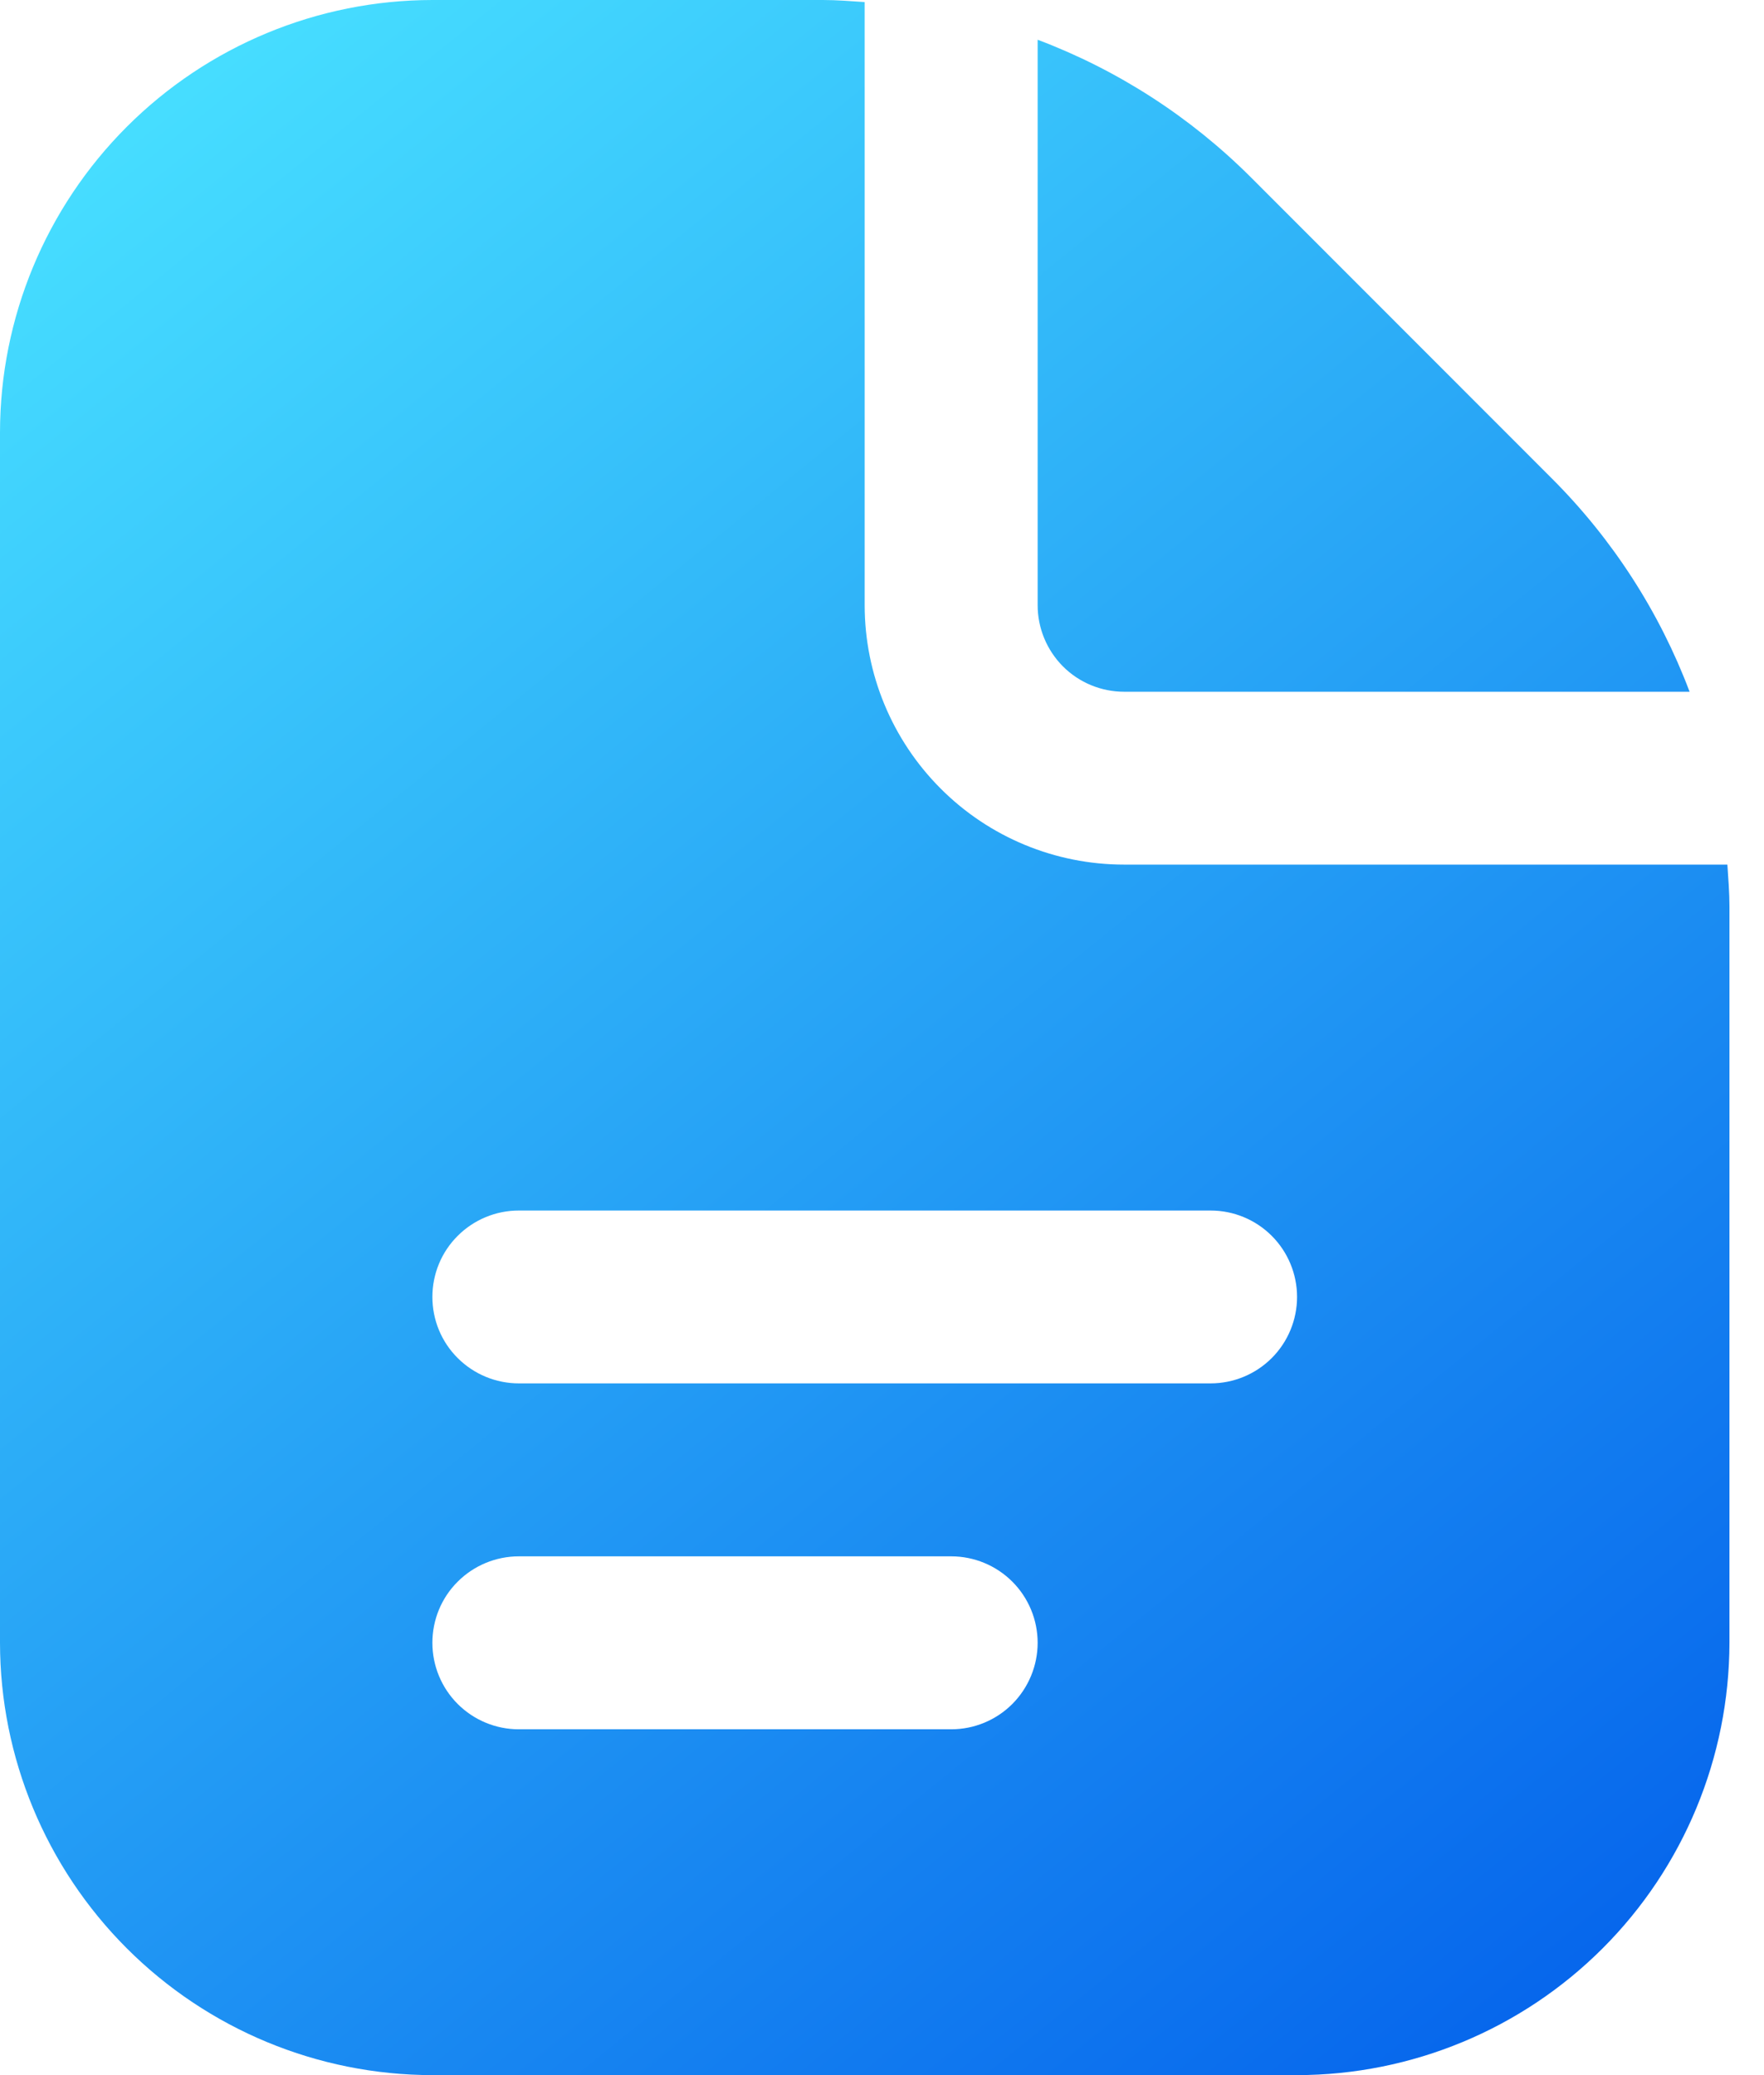 <svg width="17" height="20" viewBox="0 0 17 20" fill="none" xmlns="http://www.w3.org/2000/svg">
<path d="M10 5.833V0.383C10.771 0.674 11.471 1.126 12.054 1.708L14.957 4.613C15.54 5.196 15.992 5.896 16.283 6.667H10.833C10.612 6.667 10.4 6.579 10.244 6.423C10.088 6.266 10 6.054 10 5.833ZM16.667 8.738V15.833C16.665 16.938 16.226 17.997 15.445 18.778C14.664 19.559 13.605 19.999 12.5 20H4.167C3.062 19.999 2.003 19.559 1.222 18.778C0.441 17.997 0.001 16.938 0 15.833V4.167C0.001 3.062 0.441 2.003 1.222 1.222C2.003 0.441 3.062 0.001 4.167 0L7.929 0C8.065 0 8.199 0.011 8.333 0.02V5.833C8.333 6.496 8.597 7.132 9.066 7.601C9.534 8.07 10.17 8.333 10.833 8.333H16.647C16.656 8.467 16.667 8.602 16.667 8.738ZM10 15.833C10 15.612 9.912 15.4 9.756 15.244C9.6 15.088 9.388 15 9.167 15H5C4.779 15 4.567 15.088 4.411 15.244C4.254 15.4 4.167 15.612 4.167 15.833C4.167 16.054 4.254 16.266 4.411 16.423C4.567 16.579 4.779 16.667 5 16.667H9.167C9.388 16.667 9.6 16.579 9.756 16.423C9.912 16.266 10 16.054 10 15.833ZM12.5 12.5C12.5 12.279 12.412 12.067 12.256 11.911C12.1 11.755 11.888 11.667 11.667 11.667H5C4.779 11.667 4.567 11.755 4.411 11.911C4.254 12.067 4.167 12.279 4.167 12.5C4.167 12.721 4.254 12.933 4.411 13.089C4.567 13.245 4.779 13.333 5 13.333H11.667C11.888 13.333 12.1 13.245 12.256 13.089C12.412 12.933 12.5 12.721 12.5 12.5Z" fill="url(#paint0_linear_1155_3424)"/>
<defs>
<linearGradient id="paint0_linear_1155_3424" x1="1" y1="1.5" x2="16" y2="20" gradientUnits="userSpaceOnUse">
<stop stop-color="#46DDFF"/>
<stop offset="1" stop-color="#0360EB"/>
</linearGradient>
</defs>
</svg>
